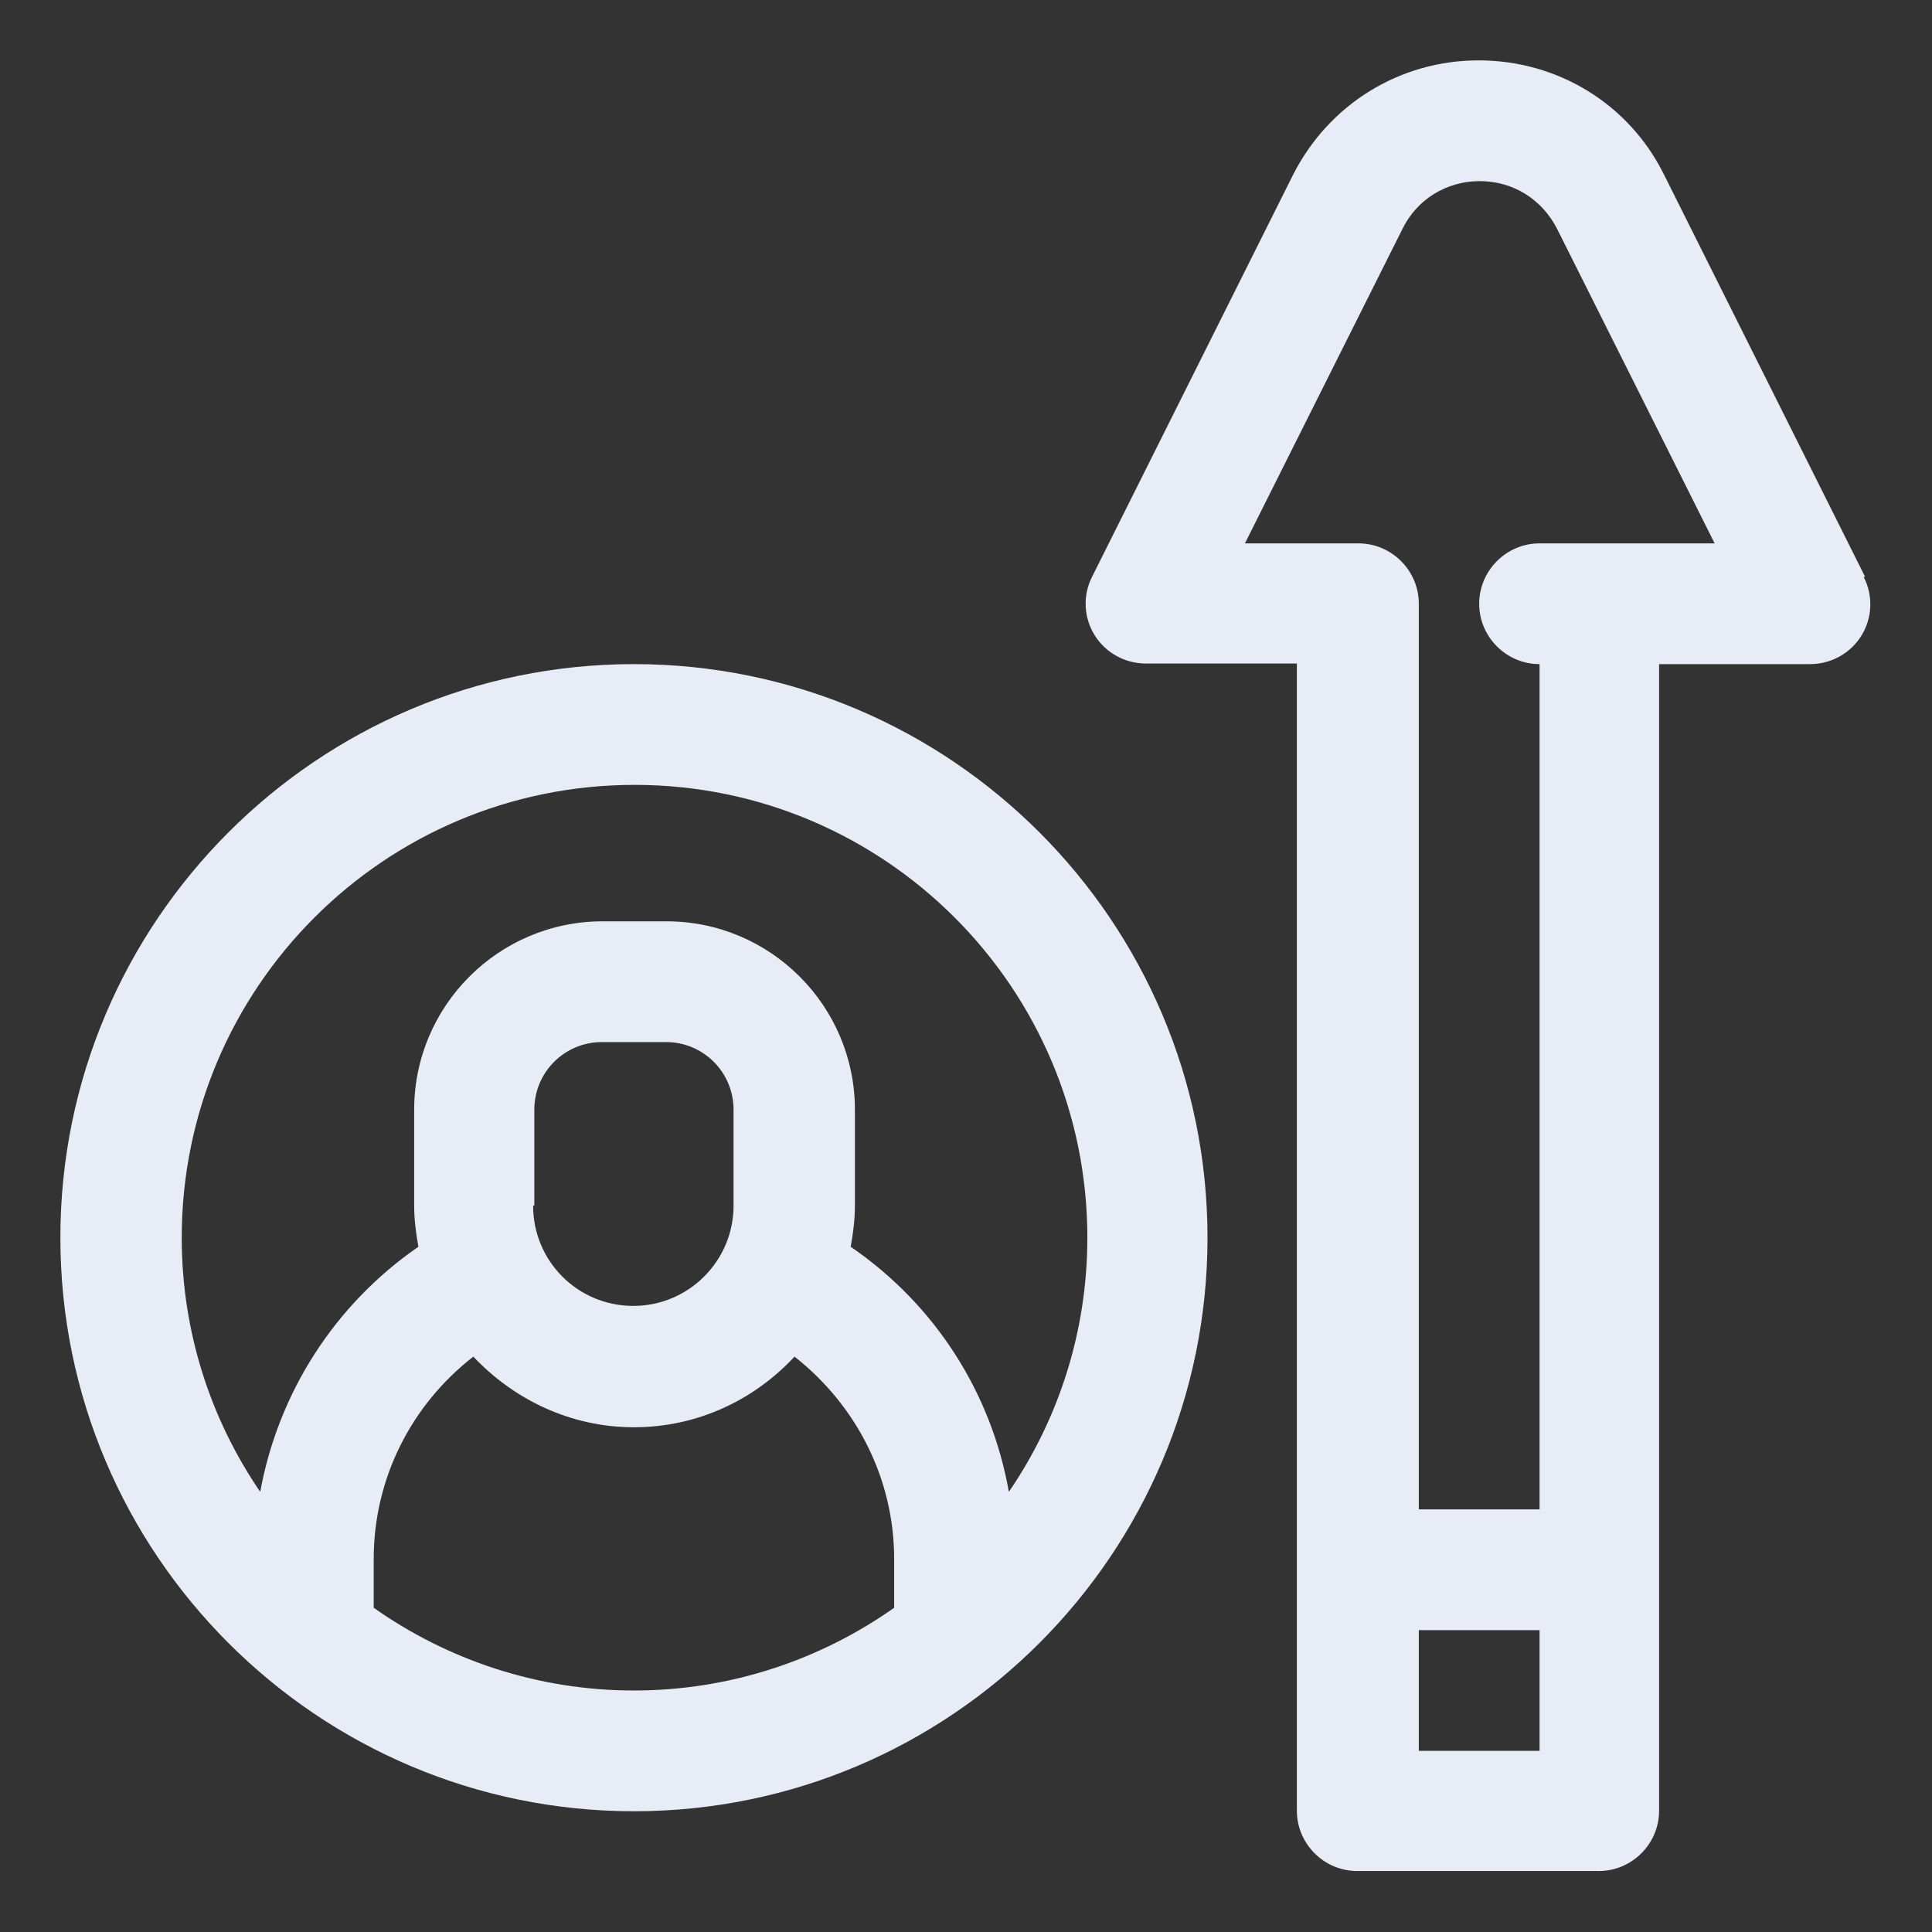 <?xml version="1.0" encoding="UTF-8"?>
<svg xmlns="http://www.w3.org/2000/svg" id="OBJECT" viewBox="0 0 32 32">
  <rect x="0" y="0" width="32" height="32" fill="#333333" stroke="none"/>
  <defs>
    <style>
      .cls-1 {
        stroke-width: 0px;
        fill: #E7ECF6;
      }
    </style>
  </defs>
  <path class="cls-1" d="m10.5,11c-5.24,0-9.5,4.26-9.5,9.5s4.26,9.5,9.5,9.5,9.5-4.26,9.5-9.5-4.26-9.5-9.5-9.5Zm-4.31,15.63v-.81c0-1.33.62-2.55,1.65-3.35.67.71,1.61,1.17,2.66,1.17s1.99-.45,2.66-1.17c1.03.81,1.65,2.03,1.65,3.35v.81c-1.22.86-2.71,1.37-4.31,1.37s-3.09-.51-4.31-1.37Zm2.66-6.66v-1.59c0-.62.5-1.12,1.12-1.12h1.06c.62,0,1.12.5,1.12,1.12v1.59c0,.91-.74,1.66-1.66,1.66s-1.66-.74-1.66-1.66Zm7.86,4.74c-.29-1.64-1.22-3.1-2.62-4.06.04-.22.07-.45.07-.68v-1.59c0-1.72-1.4-3.12-3.12-3.12h-1.06c-1.72,0-3.12,1.4-3.12,3.12v1.59c0,.23.03.46.07.68-1.39.96-2.32,2.42-2.62,4.06-.82-1.2-1.3-2.65-1.3-4.21,0-4.14,3.36-7.5,7.5-7.5s7.5,3.36,7.5,7.5c0,1.56-.48,3.01-1.3,4.21Z"/>
  <path class="cls-1" d="m30.89,9.55l-3.33-6.66c-.58-1.17-1.76-1.89-3.07-1.89s-2.48.73-3.07,1.89l-3.33,6.66c-.16.31-.14.68.04.97s.5.47.85.47h2.5v19c0,.55.45,1,1,1h4c.55,0,1-.45,1-1V11h2.5c.35,0,.67-.18.85-.47s.2-.66.04-.97Zm-5.39,19.45h-2v-2h2v2Zm0-20c-.55,0-1,.45-1,1s.45,1,1,1v14h-2v-15c0-.55-.45-1-1-1h-1.88l2.61-5.21c.24-.49.73-.79,1.28-.79s1.03.3,1.28.79l2.61,5.21h-2.88Z"/>
</svg>
